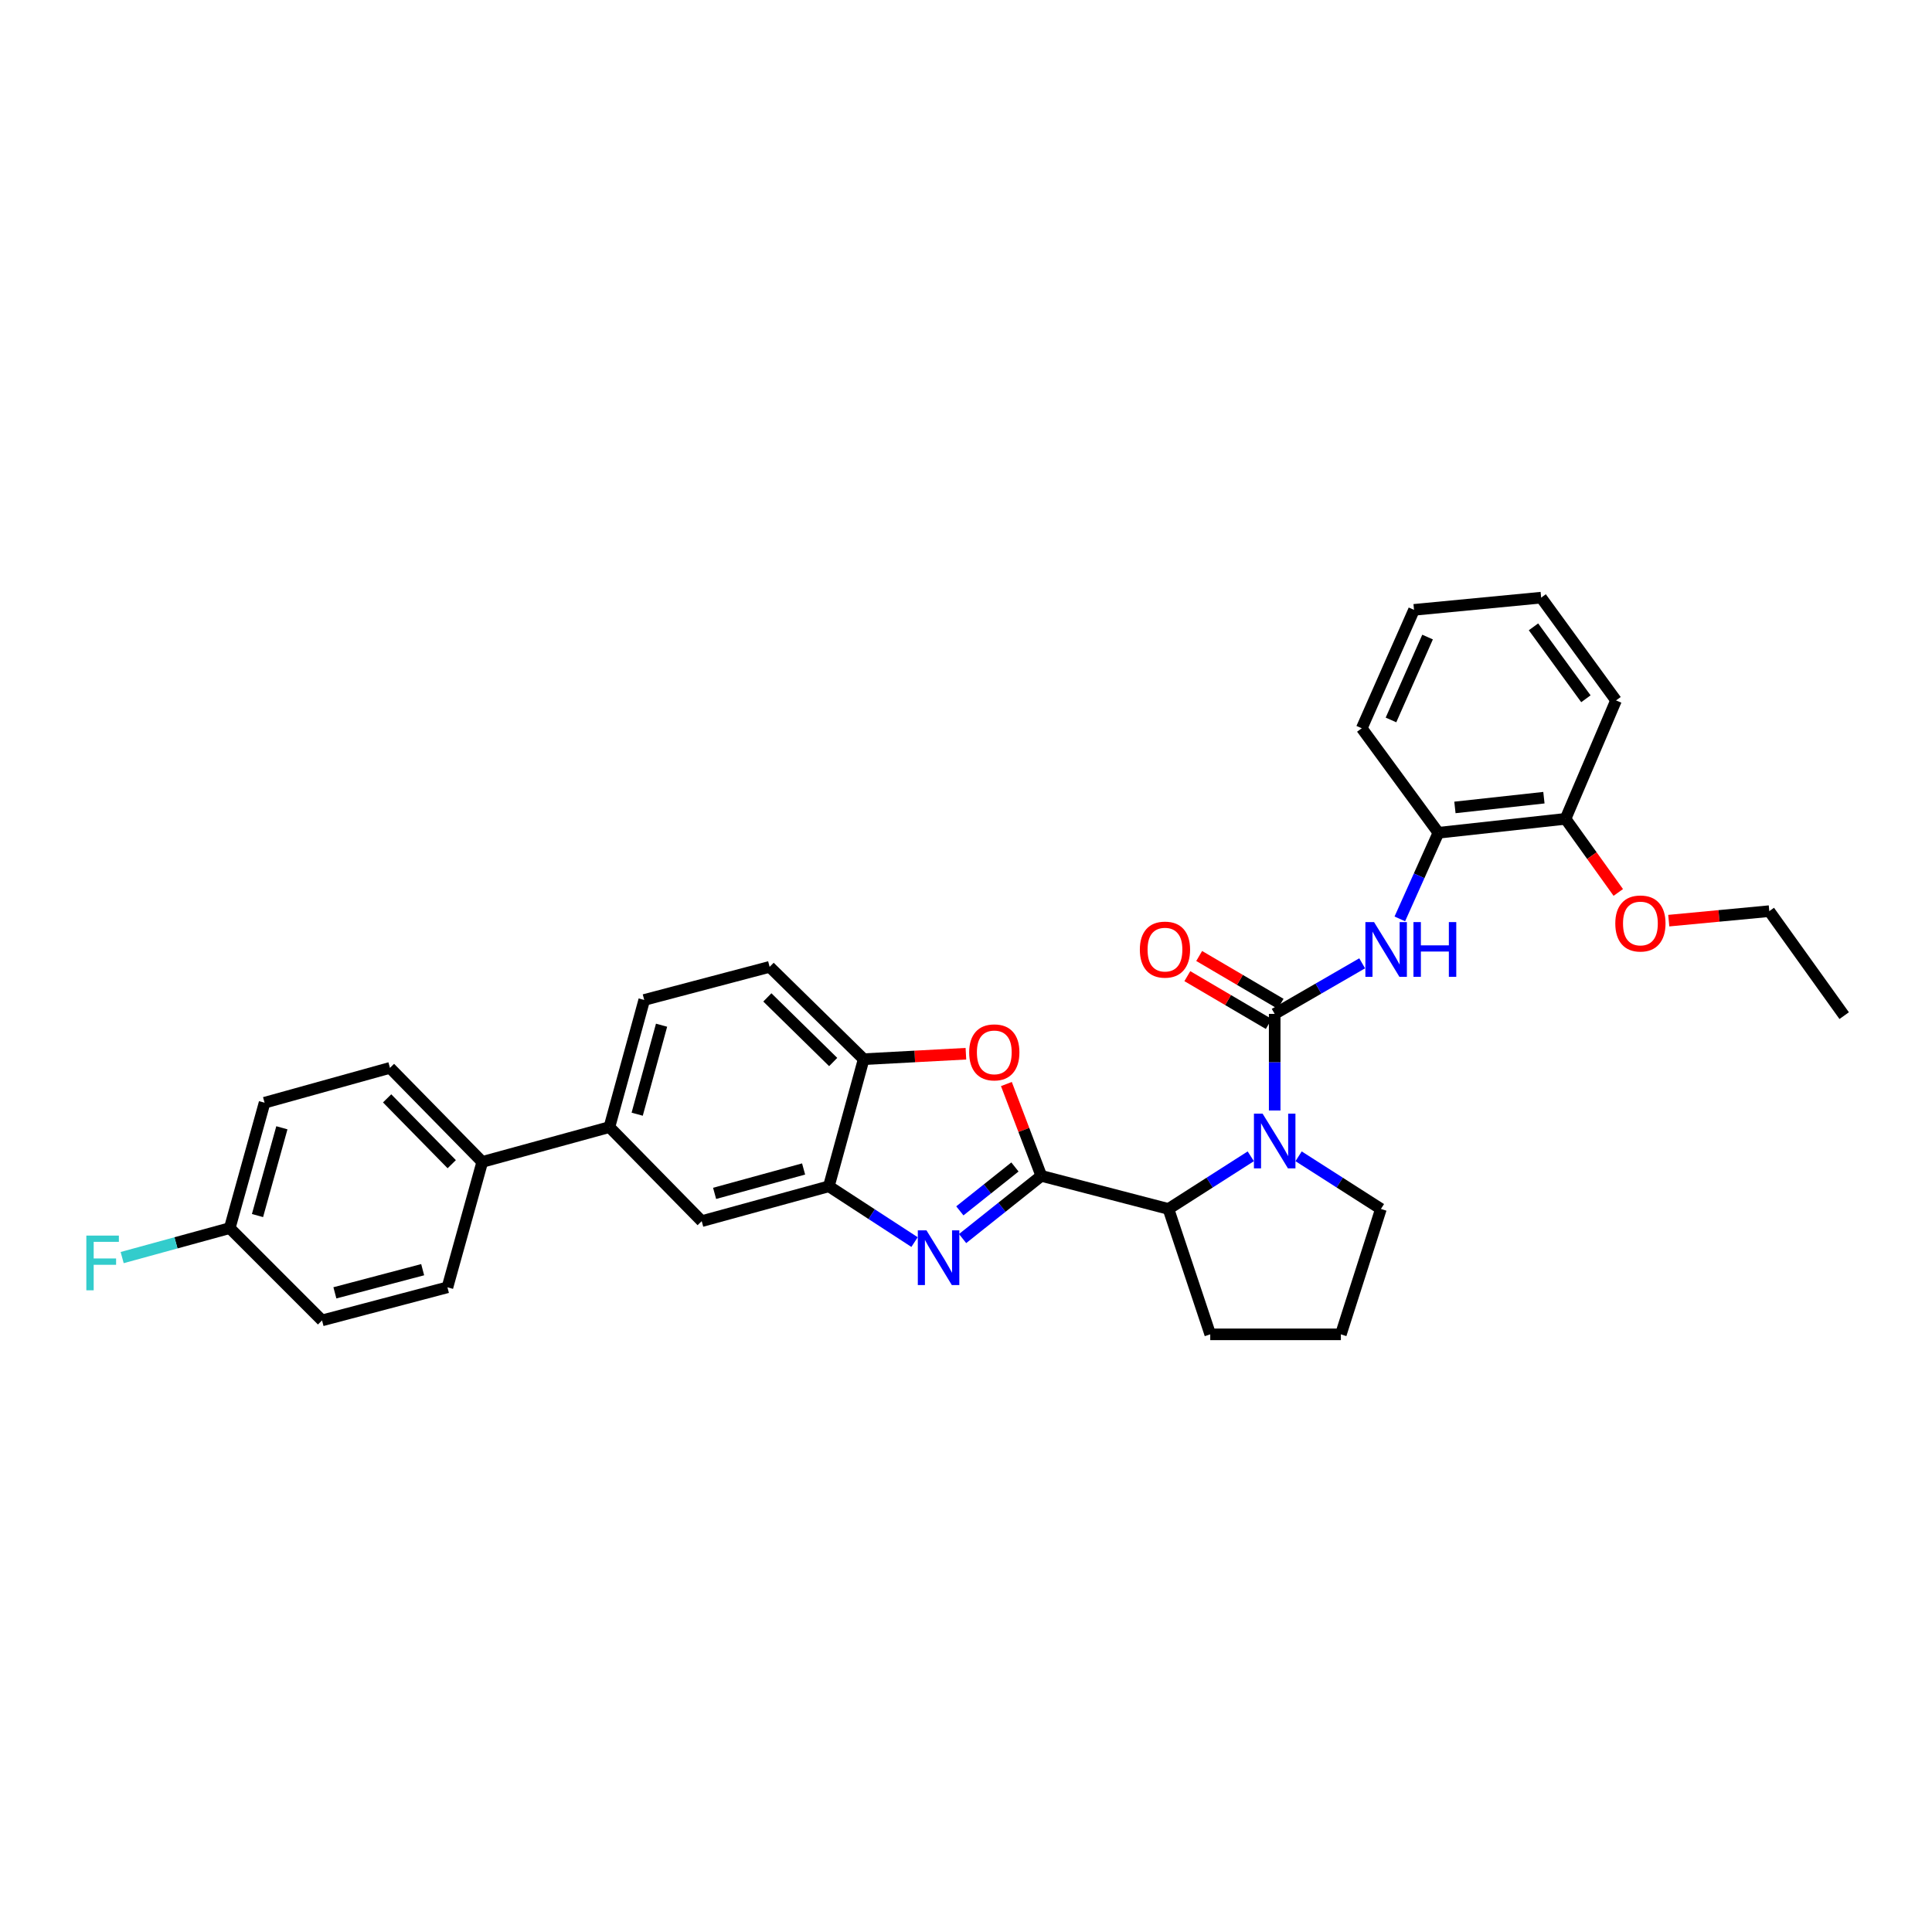 <?xml version='1.0' encoding='iso-8859-1'?>
<svg version='1.1' baseProfile='full'
              xmlns='http://www.w3.org/2000/svg'
                      xmlns:rdkit='http://www.rdkit.org/xml'
                      xmlns:xlink='http://www.w3.org/1999/xlink'
                  xml:space='preserve'
width='1000px' height='1000px' viewBox='0 0 1000 1000'>
<!-- END OF HEADER -->
<rect style='opacity:1.0;fill:#FFFFFF;stroke:none' width='1000' height='1000' x='0' y='0'> </rect>
<path class='bond-0' d='M 744.512,431.038 L 810.314,423.83' style='fill:none;fill-rule:evenodd;stroke:#000000;stroke-width:6px;stroke-linecap:butt;stroke-linejoin:miter;stroke-opacity:1' />
<path class='bond-0' d='M 753.065,417.926 L 799.126,412.881' style='fill:none;fill-rule:evenodd;stroke:#000000;stroke-width:6px;stroke-linecap:butt;stroke-linejoin:miter;stroke-opacity:1' />
<path class='bond-1' d='M 744.512,431.038 L 704.844,376.955' style='fill:none;fill-rule:evenodd;stroke:#000000;stroke-width:6px;stroke-linecap:butt;stroke-linejoin:miter;stroke-opacity:1' />
<path class='bond-2' d='M 744.512,431.038 L 734.529,453.329' style='fill:none;fill-rule:evenodd;stroke:#000000;stroke-width:6px;stroke-linecap:butt;stroke-linejoin:miter;stroke-opacity:1' />
<path class='bond-2' d='M 734.529,453.329 L 724.546,475.62' style='fill:none;fill-rule:evenodd;stroke:#0000FF;stroke-width:6px;stroke-linecap:butt;stroke-linejoin:miter;stroke-opacity:1' />
<path class='bond-3' d='M 647.405,598.501 L 626.096,612.125' style='fill:none;fill-rule:evenodd;stroke:#0000FF;stroke-width:6px;stroke-linecap:butt;stroke-linejoin:miter;stroke-opacity:1' />
<path class='bond-3' d='M 626.096,612.125 L 604.786,625.748' style='fill:none;fill-rule:evenodd;stroke:#000000;stroke-width:6px;stroke-linecap:butt;stroke-linejoin:miter;stroke-opacity:1' />
<path class='bond-4' d='M 659.777,574.786 L 659.777,549.788' style='fill:none;fill-rule:evenodd;stroke:#0000FF;stroke-width:6px;stroke-linecap:butt;stroke-linejoin:miter;stroke-opacity:1' />
<path class='bond-4' d='M 659.777,549.788 L 659.777,524.789' style='fill:none;fill-rule:evenodd;stroke:#000000;stroke-width:6px;stroke-linecap:butt;stroke-linejoin:miter;stroke-opacity:1' />
<path class='bond-5' d='M 672.148,598.502 L 693.455,612.125' style='fill:none;fill-rule:evenodd;stroke:#0000FF;stroke-width:6px;stroke-linecap:butt;stroke-linejoin:miter;stroke-opacity:1' />
<path class='bond-5' d='M 693.455,612.125 L 714.761,625.748' style='fill:none;fill-rule:evenodd;stroke:#000000;stroke-width:6px;stroke-linecap:butt;stroke-linejoin:miter;stroke-opacity:1' />
<path class='bond-6' d='M 659.777,524.789 L 682.417,511.698' style='fill:none;fill-rule:evenodd;stroke:#000000;stroke-width:6px;stroke-linecap:butt;stroke-linejoin:miter;stroke-opacity:1' />
<path class='bond-6' d='M 682.417,511.698 L 705.058,498.608' style='fill:none;fill-rule:evenodd;stroke:#0000FF;stroke-width:6px;stroke-linecap:butt;stroke-linejoin:miter;stroke-opacity:1' />
<path class='bond-7' d='M 662.841,519.572 L 641.768,507.195' style='fill:none;fill-rule:evenodd;stroke:#000000;stroke-width:6px;stroke-linecap:butt;stroke-linejoin:miter;stroke-opacity:1' />
<path class='bond-7' d='M 641.768,507.195 L 620.695,494.819' style='fill:none;fill-rule:evenodd;stroke:#FF0000;stroke-width:6px;stroke-linecap:butt;stroke-linejoin:miter;stroke-opacity:1' />
<path class='bond-7' d='M 656.712,530.007 L 635.639,517.631' style='fill:none;fill-rule:evenodd;stroke:#000000;stroke-width:6px;stroke-linecap:butt;stroke-linejoin:miter;stroke-opacity:1' />
<path class='bond-7' d='M 635.639,517.631 L 614.566,505.254' style='fill:none;fill-rule:evenodd;stroke:#FF0000;stroke-width:6px;stroke-linecap:butt;stroke-linejoin:miter;stroke-opacity:1' />
<path class='bond-8' d='M 810.314,423.83 L 823.967,442.88' style='fill:none;fill-rule:evenodd;stroke:#000000;stroke-width:6px;stroke-linecap:butt;stroke-linejoin:miter;stroke-opacity:1' />
<path class='bond-8' d='M 823.967,442.88 L 837.62,461.93' style='fill:none;fill-rule:evenodd;stroke:#FF0000;stroke-width:6px;stroke-linecap:butt;stroke-linejoin:miter;stroke-opacity:1' />
<path class='bond-9' d='M 810.314,423.83 L 836.455,362.533' style='fill:none;fill-rule:evenodd;stroke:#000000;stroke-width:6px;stroke-linecap:butt;stroke-linejoin:miter;stroke-opacity:1' />
<path class='bond-10' d='M 863.75,476.526 L 889.768,474.067' style='fill:none;fill-rule:evenodd;stroke:#FF0000;stroke-width:6px;stroke-linecap:butt;stroke-linejoin:miter;stroke-opacity:1' />
<path class='bond-10' d='M 889.768,474.067 L 915.785,471.607' style='fill:none;fill-rule:evenodd;stroke:#000000;stroke-width:6px;stroke-linecap:butt;stroke-linejoin:miter;stroke-opacity:1' />
<path class='bond-11' d='M 333.455,517.575 L 315.43,583.384' style='fill:none;fill-rule:evenodd;stroke:#000000;stroke-width:6px;stroke-linecap:butt;stroke-linejoin:miter;stroke-opacity:1' />
<path class='bond-11' d='M 342.424,530.643 L 329.806,576.71' style='fill:none;fill-rule:evenodd;stroke:#000000;stroke-width:6px;stroke-linecap:butt;stroke-linejoin:miter;stroke-opacity:1' />
<path class='bond-12' d='M 333.455,517.575 L 398.357,500.45' style='fill:none;fill-rule:evenodd;stroke:#000000;stroke-width:6px;stroke-linecap:butt;stroke-linejoin:miter;stroke-opacity:1' />
<path class='bond-13' d='M 315.43,583.384 L 363.207,632.062' style='fill:none;fill-rule:evenodd;stroke:#000000;stroke-width:6px;stroke-linecap:butt;stroke-linejoin:miter;stroke-opacity:1' />
<path class='bond-14' d='M 315.43,583.384 L 249.621,601.409' style='fill:none;fill-rule:evenodd;stroke:#000000;stroke-width:6px;stroke-linecap:butt;stroke-linejoin:miter;stroke-opacity:1' />
<path class='bond-15' d='M 363.207,632.062 L 429.009,614.029' style='fill:none;fill-rule:evenodd;stroke:#000000;stroke-width:6px;stroke-linecap:butt;stroke-linejoin:miter;stroke-opacity:1' />
<path class='bond-15' d='M 369.878,617.685 L 415.94,605.062' style='fill:none;fill-rule:evenodd;stroke:#000000;stroke-width:6px;stroke-linecap:butt;stroke-linejoin:miter;stroke-opacity:1' />
<path class='bond-16' d='M 398.357,500.45 L 447.034,548.227' style='fill:none;fill-rule:evenodd;stroke:#000000;stroke-width:6px;stroke-linecap:butt;stroke-linejoin:miter;stroke-opacity:1' />
<path class='bond-16' d='M 397.181,516.254 L 431.255,549.698' style='fill:none;fill-rule:evenodd;stroke:#000000;stroke-width:6px;stroke-linecap:butt;stroke-linejoin:miter;stroke-opacity:1' />
<path class='bond-17' d='M 499.952,545.407 L 473.493,546.817' style='fill:none;fill-rule:evenodd;stroke:#FF0000;stroke-width:6px;stroke-linecap:butt;stroke-linejoin:miter;stroke-opacity:1' />
<path class='bond-17' d='M 473.493,546.817 L 447.034,548.227' style='fill:none;fill-rule:evenodd;stroke:#000000;stroke-width:6px;stroke-linecap:butt;stroke-linejoin:miter;stroke-opacity:1' />
<path class='bond-18' d='M 520.909,561.095 L 529.946,584.859' style='fill:none;fill-rule:evenodd;stroke:#FF0000;stroke-width:6px;stroke-linecap:butt;stroke-linejoin:miter;stroke-opacity:1' />
<path class='bond-18' d='M 529.946,584.859 L 538.984,608.624' style='fill:none;fill-rule:evenodd;stroke:#000000;stroke-width:6px;stroke-linecap:butt;stroke-linejoin:miter;stroke-opacity:1' />
<path class='bond-19' d='M 447.034,548.227 L 429.009,614.029' style='fill:none;fill-rule:evenodd;stroke:#000000;stroke-width:6px;stroke-linecap:butt;stroke-linejoin:miter;stroke-opacity:1' />
<path class='bond-20' d='M 429.009,614.029 L 451.188,628.463' style='fill:none;fill-rule:evenodd;stroke:#000000;stroke-width:6px;stroke-linecap:butt;stroke-linejoin:miter;stroke-opacity:1' />
<path class='bond-20' d='M 451.188,628.463 L 473.368,642.896' style='fill:none;fill-rule:evenodd;stroke:#0000FF;stroke-width:6px;stroke-linecap:butt;stroke-linejoin:miter;stroke-opacity:1' />
<path class='bond-21' d='M 498.241,641.079 L 518.613,624.851' style='fill:none;fill-rule:evenodd;stroke:#0000FF;stroke-width:6px;stroke-linecap:butt;stroke-linejoin:miter;stroke-opacity:1' />
<path class='bond-21' d='M 518.613,624.851 L 538.984,608.624' style='fill:none;fill-rule:evenodd;stroke:#000000;stroke-width:6px;stroke-linecap:butt;stroke-linejoin:miter;stroke-opacity:1' />
<path class='bond-21' d='M 496.812,626.744 L 511.072,615.385' style='fill:none;fill-rule:evenodd;stroke:#0000FF;stroke-width:6px;stroke-linecap:butt;stroke-linejoin:miter;stroke-opacity:1' />
<path class='bond-21' d='M 511.072,615.385 L 525.332,604.026' style='fill:none;fill-rule:evenodd;stroke:#000000;stroke-width:6px;stroke-linecap:butt;stroke-linejoin:miter;stroke-opacity:1' />
<path class='bond-22' d='M 538.984,608.624 L 604.786,625.748' style='fill:none;fill-rule:evenodd;stroke:#000000;stroke-width:6px;stroke-linecap:butt;stroke-linejoin:miter;stroke-opacity:1' />
<path class='bond-23' d='M 249.621,601.409 L 201.844,552.732' style='fill:none;fill-rule:evenodd;stroke:#000000;stroke-width:6px;stroke-linecap:butt;stroke-linejoin:miter;stroke-opacity:1' />
<path class='bond-23' d='M 233.817,602.585 L 200.374,568.511' style='fill:none;fill-rule:evenodd;stroke:#000000;stroke-width:6px;stroke-linecap:butt;stroke-linejoin:miter;stroke-opacity:1' />
<path class='bond-24' d='M 249.621,601.409 L 231.595,666.317' style='fill:none;fill-rule:evenodd;stroke:#000000;stroke-width:6px;stroke-linecap:butt;stroke-linejoin:miter;stroke-opacity:1' />
<path class='bond-25' d='M 201.844,552.732 L 136.943,570.764' style='fill:none;fill-rule:evenodd;stroke:#000000;stroke-width:6px;stroke-linecap:butt;stroke-linejoin:miter;stroke-opacity:1' />
<path class='bond-26' d='M 626.422,690.656 L 604.786,625.748' style='fill:none;fill-rule:evenodd;stroke:#000000;stroke-width:6px;stroke-linecap:butt;stroke-linejoin:miter;stroke-opacity:1' />
<path class='bond-27' d='M 626.422,690.656 L 694.033,690.656' style='fill:none;fill-rule:evenodd;stroke:#000000;stroke-width:6px;stroke-linecap:butt;stroke-linejoin:miter;stroke-opacity:1' />
<path class='bond-28' d='M 694.033,690.656 L 714.761,625.748' style='fill:none;fill-rule:evenodd;stroke:#000000;stroke-width:6px;stroke-linecap:butt;stroke-linejoin:miter;stroke-opacity:1' />
<path class='bond-29' d='M 231.595,666.317 L 166.687,683.442' style='fill:none;fill-rule:evenodd;stroke:#000000;stroke-width:6px;stroke-linecap:butt;stroke-linejoin:miter;stroke-opacity:1' />
<path class='bond-29' d='M 218.772,657.184 L 173.336,669.172' style='fill:none;fill-rule:evenodd;stroke:#000000;stroke-width:6px;stroke-linecap:butt;stroke-linejoin:miter;stroke-opacity:1' />
<path class='bond-30' d='M 136.943,570.764 L 118.917,635.665' style='fill:none;fill-rule:evenodd;stroke:#000000;stroke-width:6px;stroke-linecap:butt;stroke-linejoin:miter;stroke-opacity:1' />
<path class='bond-30' d='M 145.9,583.738 L 133.282,629.169' style='fill:none;fill-rule:evenodd;stroke:#000000;stroke-width:6px;stroke-linecap:butt;stroke-linejoin:miter;stroke-opacity:1' />
<path class='bond-31' d='M 166.687,683.442 L 118.917,635.665' style='fill:none;fill-rule:evenodd;stroke:#000000;stroke-width:6px;stroke-linecap:butt;stroke-linejoin:miter;stroke-opacity:1' />
<path class='bond-32' d='M 118.917,635.665 L 91.076,643.294' style='fill:none;fill-rule:evenodd;stroke:#000000;stroke-width:6px;stroke-linecap:butt;stroke-linejoin:miter;stroke-opacity:1' />
<path class='bond-32' d='M 91.076,643.294 L 63.234,650.923' style='fill:none;fill-rule:evenodd;stroke:#33CCCC;stroke-width:6px;stroke-linecap:butt;stroke-linejoin:miter;stroke-opacity:1' />
<path class='bond-33' d='M 704.844,376.955 L 731.892,315.657' style='fill:none;fill-rule:evenodd;stroke:#000000;stroke-width:6px;stroke-linecap:butt;stroke-linejoin:miter;stroke-opacity:1' />
<path class='bond-33' d='M 719.973,372.646 L 738.907,329.737' style='fill:none;fill-rule:evenodd;stroke:#000000;stroke-width:6px;stroke-linecap:butt;stroke-linejoin:miter;stroke-opacity:1' />
<path class='bond-34' d='M 836.455,362.533 L 797.695,309.344' style='fill:none;fill-rule:evenodd;stroke:#000000;stroke-width:6px;stroke-linecap:butt;stroke-linejoin:miter;stroke-opacity:1' />
<path class='bond-34' d='M 820.86,361.682 L 793.728,324.45' style='fill:none;fill-rule:evenodd;stroke:#000000;stroke-width:6px;stroke-linecap:butt;stroke-linejoin:miter;stroke-opacity:1' />
<path class='bond-35' d='M 915.785,471.607 L 954.545,525.69' style='fill:none;fill-rule:evenodd;stroke:#000000;stroke-width:6px;stroke-linecap:butt;stroke-linejoin:miter;stroke-opacity:1' />
<path class='bond-36' d='M 731.892,315.657 L 797.695,309.344' style='fill:none;fill-rule:evenodd;stroke:#000000;stroke-width:6px;stroke-linecap:butt;stroke-linejoin:miter;stroke-opacity:1' />
<path  class='atom-1' d='M 653.517 576.431
L 662.797 591.431
Q 663.717 592.911, 665.197 595.591
Q 666.677 598.271, 666.757 598.431
L 666.757 576.431
L 670.517 576.431
L 670.517 604.751
L 666.637 604.751
L 656.677 588.351
Q 655.517 586.431, 654.277 584.231
Q 653.077 582.031, 652.717 581.351
L 652.717 604.751
L 649.037 604.751
L 649.037 576.431
L 653.517 576.431
' fill='#0000FF'/>
<path  class='atom-3' d='M 711.204 477.274
L 720.484 492.274
Q 721.404 493.754, 722.884 496.434
Q 724.364 499.114, 724.444 499.274
L 724.444 477.274
L 728.204 477.274
L 728.204 505.594
L 724.324 505.594
L 714.364 489.194
Q 713.204 487.274, 711.964 485.074
Q 710.764 482.874, 710.404 482.194
L 710.404 505.594
L 706.724 505.594
L 706.724 477.274
L 711.204 477.274
' fill='#0000FF'/>
<path  class='atom-3' d='M 731.604 477.274
L 735.444 477.274
L 735.444 489.314
L 749.924 489.314
L 749.924 477.274
L 753.764 477.274
L 753.764 505.594
L 749.924 505.594
L 749.924 492.514
L 735.444 492.514
L 735.444 505.594
L 731.604 505.594
L 731.604 477.274
' fill='#0000FF'/>
<path  class='atom-4' d='M 589.984 491.514
Q 589.984 484.714, 593.344 480.914
Q 596.704 477.114, 602.984 477.114
Q 609.264 477.114, 612.624 480.914
Q 615.984 484.714, 615.984 491.514
Q 615.984 498.394, 612.584 502.314
Q 609.184 506.194, 602.984 506.194
Q 596.744 506.194, 593.344 502.314
Q 589.984 498.434, 589.984 491.514
M 602.984 502.994
Q 607.304 502.994, 609.624 500.114
Q 611.984 497.194, 611.984 491.514
Q 611.984 485.954, 609.624 483.154
Q 607.304 480.314, 602.984 480.314
Q 598.664 480.314, 596.304 483.114
Q 593.984 485.914, 593.984 491.514
Q 593.984 497.234, 596.304 500.114
Q 598.664 502.994, 602.984 502.994
' fill='#FF0000'/>
<path  class='atom-6' d='M 836.075 477.994
Q 836.075 471.194, 839.435 467.394
Q 842.795 463.594, 849.075 463.594
Q 855.355 463.594, 858.715 467.394
Q 862.075 471.194, 862.075 477.994
Q 862.075 484.874, 858.675 488.794
Q 855.275 492.674, 849.075 492.674
Q 842.835 492.674, 839.435 488.794
Q 836.075 484.914, 836.075 477.994
M 849.075 489.474
Q 853.395 489.474, 855.715 486.594
Q 858.075 483.674, 858.075 477.994
Q 858.075 472.434, 855.715 469.634
Q 853.395 466.794, 849.075 466.794
Q 844.755 466.794, 842.395 469.594
Q 840.075 472.394, 840.075 477.994
Q 840.075 483.714, 842.395 486.594
Q 844.755 489.474, 849.075 489.474
' fill='#FF0000'/>
<path  class='atom-11' d='M 501.645 544.703
Q 501.645 537.903, 505.005 534.103
Q 508.365 530.303, 514.645 530.303
Q 520.925 530.303, 524.285 534.103
Q 527.645 537.903, 527.645 544.703
Q 527.645 551.583, 524.245 555.503
Q 520.845 559.383, 514.645 559.383
Q 508.405 559.383, 505.005 555.503
Q 501.645 551.623, 501.645 544.703
M 514.645 556.183
Q 518.965 556.183, 521.285 553.303
Q 523.645 550.383, 523.645 544.703
Q 523.645 539.143, 521.285 536.343
Q 518.965 533.503, 514.645 533.503
Q 510.325 533.503, 507.965 536.303
Q 505.645 539.103, 505.645 544.703
Q 505.645 550.423, 507.965 553.303
Q 510.325 556.183, 514.645 556.183
' fill='#FF0000'/>
<path  class='atom-14' d='M 479.541 636.828
L 488.821 651.828
Q 489.741 653.308, 491.221 655.988
Q 492.701 658.668, 492.781 658.828
L 492.781 636.828
L 496.541 636.828
L 496.541 665.148
L 492.661 665.148
L 482.701 648.748
Q 481.541 646.828, 480.301 644.628
Q 479.101 642.428, 478.741 641.748
L 478.741 665.148
L 475.061 665.148
L 475.061 636.828
L 479.541 636.828
' fill='#0000FF'/>
<path  class='atom-26' d='M 44.689 639.538
L 61.529 639.538
L 61.529 642.778
L 48.489 642.778
L 48.489 651.378
L 60.089 651.378
L 60.089 654.658
L 48.489 654.658
L 48.489 667.858
L 44.689 667.858
L 44.689 639.538
' fill='#33CCCC'/>
</svg>
